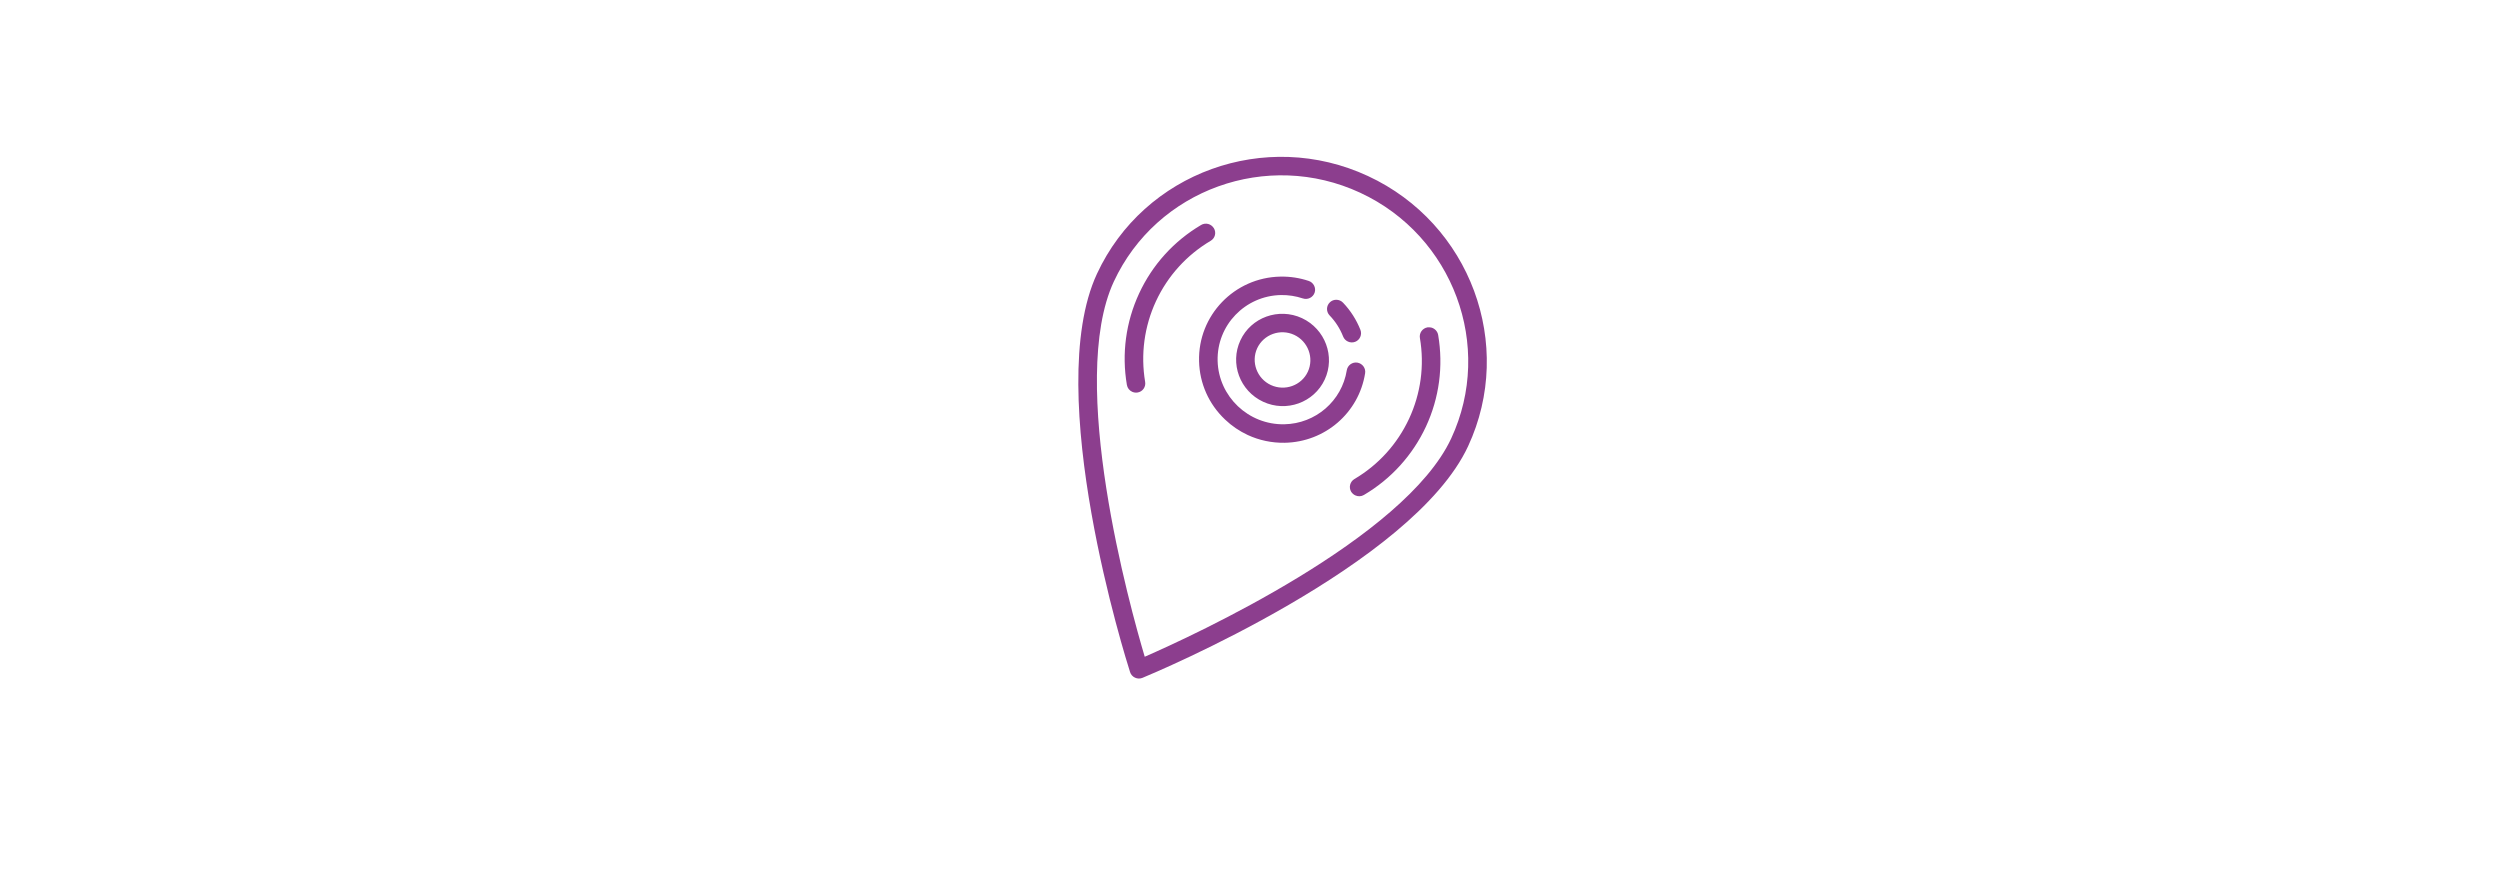 <?xml version="1.0" encoding="UTF-8"?>
<svg xmlns="http://www.w3.org/2000/svg" xmlns:xlink="http://www.w3.org/1999/xlink" width="226" zoomAndPan="magnify" viewBox="0 0 169.5 60" height="80" preserveAspectRatio="xMidYMid meet" version="1.0">
  <defs>
    <clipPath id="974c74ddb9">
      <path d="M 73 10 L 101 10 L 101 47 L 73 47 Z M 73 10 " clip-rule="nonzero"></path>
    </clipPath>
    <clipPath id="d2e66c7969">
      <path d="M 80.164 6.09 L 105.332 17.777 L 89.535 51.789 L 64.367 40.102 Z M 80.164 6.09 " clip-rule="nonzero"></path>
    </clipPath>
    <clipPath id="488ea77aff">
      <path d="M 80.164 6.09 L 105.332 17.777 L 89.535 51.789 L 64.367 40.102 Z M 80.164 6.09 " clip-rule="nonzero"></path>
    </clipPath>
  </defs>
  <g clip-path="url(#974c74ddb9)">
    <g clip-path="url(#d2e66c7969)">
      <g clip-path="url(#488ea77aff)">
        <path fill="#8c3e8e" d="M 92.746 11.934 C 85.809 8.711 77.566 11.684 74.375 18.562 C 70.629 26.625 76.371 44.797 76.617 45.562 C 76.668 45.734 76.793 45.871 76.953 45.945 C 77.113 46.02 77.297 46.027 77.461 45.957 C 78.207 45.648 95.793 38.312 99.539 30.25 C 102.73 23.371 99.688 15.156 92.746 11.934 Z M 92.219 13.066 C 98.527 15.996 101.297 23.465 98.395 29.719 C 95.238 36.512 80.84 43.117 77.613 44.527 C 76.609 41.152 72.363 25.887 75.516 19.094 C 78.422 12.844 85.914 10.141 92.219 13.066 Z M 81.914 15.184 C 81.754 15.145 81.582 15.164 81.434 15.254 C 79.59 16.344 78.137 17.945 77.234 19.891 C 76.332 21.836 76.043 23.98 76.402 26.094 C 76.438 26.309 76.574 26.477 76.758 26.562 C 76.871 26.613 76.996 26.633 77.125 26.613 C 77.469 26.559 77.699 26.234 77.641 25.895 C 77.328 24.027 77.582 22.137 78.375 20.422 C 79.172 18.707 80.457 17.289 82.082 16.328 C 82.383 16.152 82.48 15.77 82.301 15.473 C 82.207 15.324 82.066 15.223 81.914 15.184 Z M 97.035 22.207 C 96.953 22.191 96.871 22.188 96.785 22.195 C 96.441 22.254 96.211 22.578 96.27 22.918 C 96.586 24.781 96.332 26.676 95.535 28.391 C 94.738 30.102 93.457 31.52 91.828 32.48 C 91.527 32.66 91.434 33.043 91.609 33.34 C 91.68 33.449 91.777 33.535 91.887 33.586 C 92.07 33.672 92.289 33.668 92.473 33.559 C 94.324 32.469 95.773 30.863 96.68 28.922 C 97.582 26.977 97.867 24.832 97.508 22.715 C 97.465 22.461 97.273 22.266 97.035 22.207 Z M 88.73 19.047 C 88.113 18.84 87.469 18.742 86.812 18.754 C 83.691 18.812 81.215 21.387 81.297 24.492 C 81.332 25.996 81.957 27.402 83.059 28.445 C 83.516 28.883 84.035 29.23 84.594 29.492 C 85.371 29.852 86.227 30.035 87.105 30.02 C 89.84 29.969 92.133 27.988 92.555 25.305 C 92.609 24.965 92.375 24.645 92.031 24.586 C 91.691 24.531 91.367 24.762 91.312 25.105 C 90.98 27.184 89.199 28.727 87.074 28.766 C 84.645 28.812 82.617 26.887 82.555 24.469 C 82.492 22.051 84.418 20.051 86.848 20.004 C 87.355 19.996 87.855 20.074 88.336 20.234 C 88.668 20.344 89.023 20.164 89.133 19.84 C 89.242 19.512 89.055 19.152 88.73 19.047 Z M 90.855 20.379 C 90.629 20.281 90.355 20.316 90.168 20.496 C 89.914 20.734 89.906 21.133 90.145 21.383 C 90.547 21.801 90.855 22.285 91.062 22.812 C 91.125 22.973 91.242 23.09 91.387 23.156 C 91.535 23.227 91.711 23.238 91.879 23.176 C 92.203 23.051 92.359 22.691 92.238 22.367 C 91.965 21.68 91.57 21.059 91.059 20.523 C 91 20.461 90.93 20.41 90.855 20.379 Z M 88.273 21.57 C 86.695 20.84 84.82 21.516 84.098 23.078 C 83.371 24.641 84.062 26.508 85.641 27.238 C 87.215 27.973 89.09 27.297 89.816 25.734 C 90.543 24.172 89.848 22.305 88.273 21.57 Z M 87.746 22.703 C 88.691 23.145 89.105 24.266 88.672 25.203 C 88.238 26.141 87.109 26.543 86.164 26.105 C 85.223 25.668 84.805 24.547 85.238 23.609 C 85.676 22.672 86.801 22.266 87.746 22.703 Z M 87.746 22.703 " fill-opacity="1" fill-rule="nonzero"></path>
      </g>
    </g>
  </g>
</svg>
